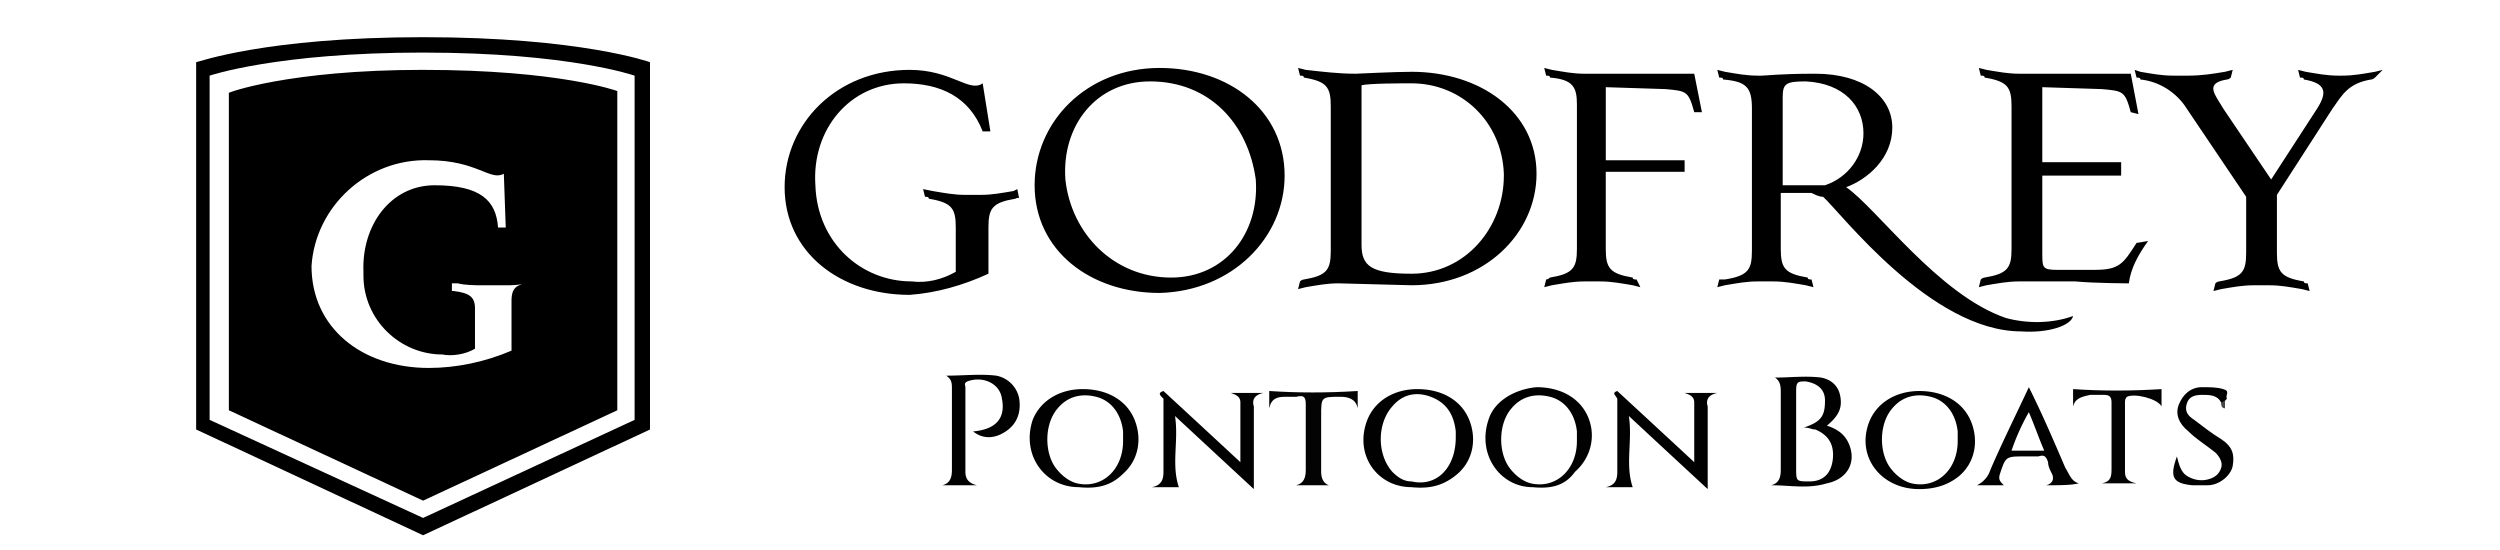 <svg width="150" height="33" fill="none" xmlns="http://www.w3.org/2000/svg">
<path d="m61.038 11.346-.23.115c-.693.116-1.27.231-1.962.231h-.923c-.692 0-1.27-.115-1.962-.23l-.576-.116.115.461c.115 0 .23 0 .23.116 1.385.23 1.616.577 1.616 1.73v2.654c-.808.462-1.73.693-2.654.577-3 0-5.654-2.307-5.769-5.769C48.693 7.77 51 5 54.231 5c2.192 0 3.923.807 4.73 2.884h.462L58.961 5c-.807.577-1.846-.808-4.384-.808-4.385 0-7.5 3.23-7.5 7.038 0 3.924 3.346 6.462 7.5 6.462 1.615-.115 3.23-.577 4.73-1.27v-2.768c0-1.154.231-1.5 1.616-1.731.23-.116.23 0 .23 0l-.115-.577Zm16.039-.808c0-3.923-3.346-6.461-7.5-6.461-4.385 0-7.5 3.23-7.5 7.038 0 3.923 3.346 6.462 7.5 6.462 4.385-.116 7.5-3.347 7.5-7.039Zm-1.73.231c.23 3.23-1.847 5.885-5.078 5.885-3.461 0-6-2.654-6.346-5.885-.23-3.23 1.846-5.885 5.077-5.885 3.577 0 5.885 2.539 6.346 5.885Zm16.845-.346c0-3.692-3.346-6.116-7.5-6.116-.923 0-3.346.116-3.346.116-1.038 0-1.961-.116-3-.231l-.461-.115.115.461c.115 0 .23 0 .23.116 1.385.23 1.616.577 1.616 1.73v8.654c0 1.154-.23 1.5-1.615 1.731-.116 0-.231.115-.231.115l-.115.462.461-.116c.692-.115 1.27-.23 1.962-.23l4.384.115c4.385 0 7.5-3.115 7.5-6.692Zm-1.961.115c0 3.116-2.308 5.885-5.539 5.885-2.423 0-3-.462-3-1.731V5.115C82.154 5 84.115 5 84.692 5c3 0 5.423 2.307 5.539 5.423v.115Zm11.884-3.807-.461-2.308h-6.577c-.692 0-1.27-.116-1.962-.231l-.461-.115.115.461c.116 0 .231 0 .231.116 1.385.115 1.615.577 1.615 1.615v8.654c0 1.154-.23 1.5-1.615 1.73-.115.116-.23.116-.23.116l-.116.462.461-.116c.693-.115 1.27-.23 1.962-.23H96c.692 0 1.27.115 1.962.23l.461.116-.23-.462c-.116 0-.231 0-.231-.115-1.385-.231-1.616-.577-1.616-1.731v-4.616h4.731v-.692h-4.73V5.231l3.576.115c1.269.115 1.385.115 1.731 1.385h.461Zm22.27 12.23c-1.27.462-2.77.462-4.039.116-4.038-1.385-7.731-6.577-9.577-7.847 1.269-.461 2.769-1.73 2.769-3.576 0-1.847-1.73-3.231-4.615-3.231-2.192 0-2.885.115-3.231.115h-.23c-.693 0-1.27-.115-1.962-.23l-.462-.116.116.462c.115 0 .231 0 .231.115 1.384.115 1.73.462 1.73 1.73v8.54c0 1.153-.23 1.5-1.615 1.73h-.346l-.116.462.462-.116c.692-.115 1.269-.23 1.962-.23h.923c.692 0 1.269.115 1.961.23l.462.116-.116-.462c-.115 0-.23 0-.23-.115-1.385-.231-1.616-.577-1.616-1.731v-3.346h1.846c.231.115.462.23.693.23 1.038.923 6.461 8.077 11.884 8.077 1.616.116 3-.346 3.116-.923ZM111.808 8c0 1.384-.923 2.654-2.308 3.115h-2.538V5.807c0-.807.23-.923 1.384-.923 2.308.116 3.462 1.5 3.462 3.116Zm17.077 6.461-.693.116c-.807 1.269-1.038 1.615-2.538 1.615h-2.192c-.924 0-.924-.115-.924-1.038v-4.616h4.731v-.807h-4.731v-4.5l3.577.115c1.27.115 1.385.115 1.731 1.385l.462.115-.462-2.423h-6.692c-.692 0-1.269-.116-1.962-.231l-.461-.115.115.461c.116 0 .231 0 .231.116 1.385.23 1.615.577 1.615 1.73v8.539c0 1.154-.23 1.5-1.615 1.73-.115 0-.231.116-.231.116l-.115.462.461-.116c.693-.115 1.27-.23 1.962-.23h3.346c1.269.115 3.231.115 3.231.115.115-.923.577-1.731 1.154-2.539Zm14.077-10.269-.462.115c-.692.116-1.269.231-1.962.231h-.23c-.693 0-1.27-.115-1.962-.23l-.461-.116.115.462c.115 0 .231 0 .231.115 1.384.23 1.384.808.807 1.73l-2.769 4.27-2.884-4.27c-.462-.807-1.154-1.5.23-1.73.116 0 .231-.115.231-.115l.116-.462-.462.115c-.692.116-1.385.231-2.192.231h-.923c-.693 0-1.27-.115-1.962-.23l-.346-.116.115.462c.116 0 .231 0 .231.115 1.154.115 2.192.808 2.769 1.73l3.577 5.308v3.347c0 1.153-.231 1.5-1.615 1.73-.116 0-.231.116-.231.116l-.115.461.461-.115c.693-.116 1.269-.23 1.962-.23h.923c.692 0 1.269.114 1.961.23l.462.115-.115-.461c-.116 0-.231 0-.231-.116-1.385-.23-1.616-.577-1.616-1.73v-3.462l3.347-5.192c.576-.808.923-1.5 2.307-1.731.116 0 .231-.115.231-.115l.462-.462ZM25.384 4.192c8.193 0 11.654 1.27 11.654 1.27v19.154l-11.653 5.422-11.654-5.422V5.576c-.116 0 3.577-1.385 11.653-1.385ZM32.078 17c-.462 0-1.039.116-1.5.116H28.96c-.461 0-1.038 0-1.5-.116h-.346v.462h.116c.923.115 1.269.346 1.269 1.038v2.423c-.577.346-1.385.462-1.962.346-2.538 0-4.73-2.077-4.73-4.73v-.231c-.116-2.77 1.615-5.192 4.269-5.192 2.769 0 3.692.923 3.807 2.538h.462l-.115-3.23c-.808.46-1.616-.809-4.5-.809-3.693-.115-6.808 2.77-7.039 6.347 0 3.692 3 6.115 7.039 6.115 1.615 0 3.346-.346 4.961-1.039v-3c0-.807.346-1.038 1.27-1.038h.115Z" fill="#000"/><path d="M25.385 2.231c9.461 0 13.615 1.5 13.615 1.5v22.038l-13.615 6.347-13.616-6.347V3.731c.116 0 4.154-1.5 13.616-1.5Zm0 .923c-8.77 0-12.808 1.385-12.808 1.385v20.653l12.808 5.885 12.692-5.885V4.54s-3.923-1.385-12.692-1.385Z" fill="#000"/><path d="M69.808 23.461c1.5 1.385 3 2.77 4.615 4.27v-3.577c0-.346-.23-.462-.577-.577h1.962c-.577.115-.693.461-.577.807v4.962c-1.5-1.385-3.115-2.885-4.73-4.385.23 1.5-.232 2.885.23 4.27h-1.615c.576-.116.692-.462.692-.923v-4.385c-.231-.23-.346-.346 0-.462ZM97.038 23.461c1.5 1.385 3 2.77 4.616 4.27v-3.577c0-.346-.231-.462-.577-.577h1.962c-.577.115-.693.461-.577.807v4.962c-1.5-1.385-3.116-2.885-4.731-4.385.23 1.5-.231 2.885.23 4.27h-1.615c.577-.116.692-.462.692-.923v-4.385c-.115-.23-.346-.346 0-.462ZM56.539 29.116c.461-.116.576-.462.576-.924v-4.846c0-.346 0-.577-.346-.807 1.039 0 2.077-.116 3 0a1.72 1.72 0 0 1 1.385 1.384c.115.808-.115 1.5-.808 1.962-.692.461-1.384.461-1.961 0 1.384-.116 1.961-.808 1.73-1.962C60 23 58.962 22.54 58.04 22.885c-.231.115-.116.23-.116.346v5.077c0 .461.231.692.692.808H56.54Z" fill="#010101"/><path d="M124.385 24.385v-1.039c1.731.116 3.461.116 5.307 0v1.039c-.23-.462-1.615-.808-2.076-.577-.116.115-.116.23-.116.346v4.154c0 .346.116.577.692.692h-2.076c.576-.115.576-.462.576-.923v-3.923c0-.346-.115-.462-.461-.462h-.808c-.577.116-.923.231-1.038.693ZM79.731 29.115h-1.962c.462-.115.577-.461.577-.923V24.27c0-.461-.115-.577-.577-.461h-.692c-.461 0-.808.115-.923.692V23.46c1.73.116 3.462.116 5.308 0V24.5c-.116-.577-.577-.692-1.039-.692-1.154 0-1.154 0-1.154 1.153v3.347c0 .346.116.692.462.807Z" fill="#030303"/><path d="M133.269 24.154c-.23-.462-.692-.462-1.154-.462-.461 0-.807.116-.923.577-.115.462.116.693.462.924.461.346 1.038.807 1.615 1.153.693.462.808.923.693 1.616-.116.577-.808 1.154-1.5 1.154h-.923c-1.154-.116-1.385-.462-.924-1.731.116.461.231.923.577 1.154.347.23.808.346 1.27.23.461-.115.692-.346.807-.692.116-.346-.115-.692-.346-.923-.577-.462-1.154-.808-1.615-1.27-.577-.46-.808-1.038-.577-1.615.231-.576.692-1.038 1.384-1.038.462 0 .924 0 1.27.115.461.116.115.346.23.577-.23.231-.23.346-.346.231Z" fill="#010101"/><path d="M133.269 24.154c.116 0 .116-.115.231-.115v.461c-.231 0-.231-.23-.231-.346Z" fill="#474747"/><path d="M106.269 29.115c.462-.115.577-.461.577-.923v-4.615c0-.346 0-.692-.346-.923.923 0 1.846-.116 2.769 0 .577.115 1.039.461 1.154 1.154.116.692-.115 1.154-.808 1.73.693.231 1.154.577 1.385 1.27.346 1.038-.231 1.961-1.385 2.192-1.153.346-2.192.115-3.346.115Zm3.231-5.077c0-.692-.461-1.038-1.154-1.153-.461 0-.577 0-.577.576v4.616c0 .808 0 .808.808.808s1.269-.462 1.385-1.27c.115-.923-.231-1.5-1.039-1.846-.231 0-.346-.115-.692-.115 1.038-.346 1.269-.692 1.269-1.616ZM115.154 29.346c-2.308 0-3.808-1.962-3-4.038.461-1.154 1.615-1.847 3-1.847 1.5 0 2.654.693 3.115 1.847.462 1.153.231 2.423-.692 3.23-.692.577-1.5.808-2.423.808Zm2.308-3.462c-.116-1.038-.693-1.846-1.616-2.076-.923-.231-1.731 0-2.307.692-.808.923-.808 2.654-.116 3.577.346.461.808.807 1.269.923 1.5.346 2.77-.808 2.77-2.539v-.576ZM91.962 29.231c-1.962 0-3.347-1.962-2.654-4.039.346-1.153 1.615-1.846 2.884-1.961 1.5 0 2.654.692 3.116 1.846.461 1.154.115 2.423-.808 3.23-.577.809-1.385 1.04-2.538.924Zm2.653-3.346c-.115-1.039-.692-1.846-1.615-2.077-.923-.23-1.73 0-2.308.692-.807.923-.807 2.654-.115 3.577.346.462.808.808 1.27.923 1.5.346 2.768-.808 2.768-2.538v-.577ZM84.692 29.23c-2.077 0-3.461-1.96-2.653-4.038.461-1.154 1.615-1.846 3-1.846 1.5 0 2.653.692 3.115 1.846.461 1.154.23 2.423-.692 3.231-.808.692-1.616.923-2.77.808Zm2.654-3.345c-.115-1.039-.577-1.731-1.5-2.077-.923-.346-1.73-.116-2.308.577-.923 1.038-.923 2.884 0 3.923.347.346.693.577 1.154.577 1.5.346 2.654-.808 2.654-2.654v-.346ZM64.73 29.23c-2.076 0-3.46-1.96-2.768-4.038.461-1.154 1.615-1.846 3-1.846 1.5 0 2.653.692 3.115 1.846.462 1.154.23 2.423-.692 3.231-.693.692-1.5.923-2.654.808Zm2.655-3.345c-.116-1.039-.693-1.847-1.616-2.077-.923-.231-1.73 0-2.307.692-.808.923-.808 2.654-.116 3.577.346.461.808.808 1.27.923 1.5.346 2.769-.808 2.769-2.538v-.577ZM122.769 29.116c.462-.116.462-.462.346-.693-.115-.23-.23-.461-.23-.692-.116-.346-.231-.462-.577-.346h-.808c-1.154 0-1.154 0-1.5 1.038-.115.346 0 .462.231.693h-1.616c.462-.231.693-.577.808-.924.692-1.615 1.5-3.23 2.308-4.961.808 1.615 1.5 3.23 2.192 4.846.231.346.346.808.808.923-.462.116-1.154.116-1.962.116Zm-2.077-2.077h1.962c-.346-.808-.577-1.5-.923-2.308a13.058 13.058 0 0 0-1.039 2.308Z" fill="#010101"/>
</svg>

